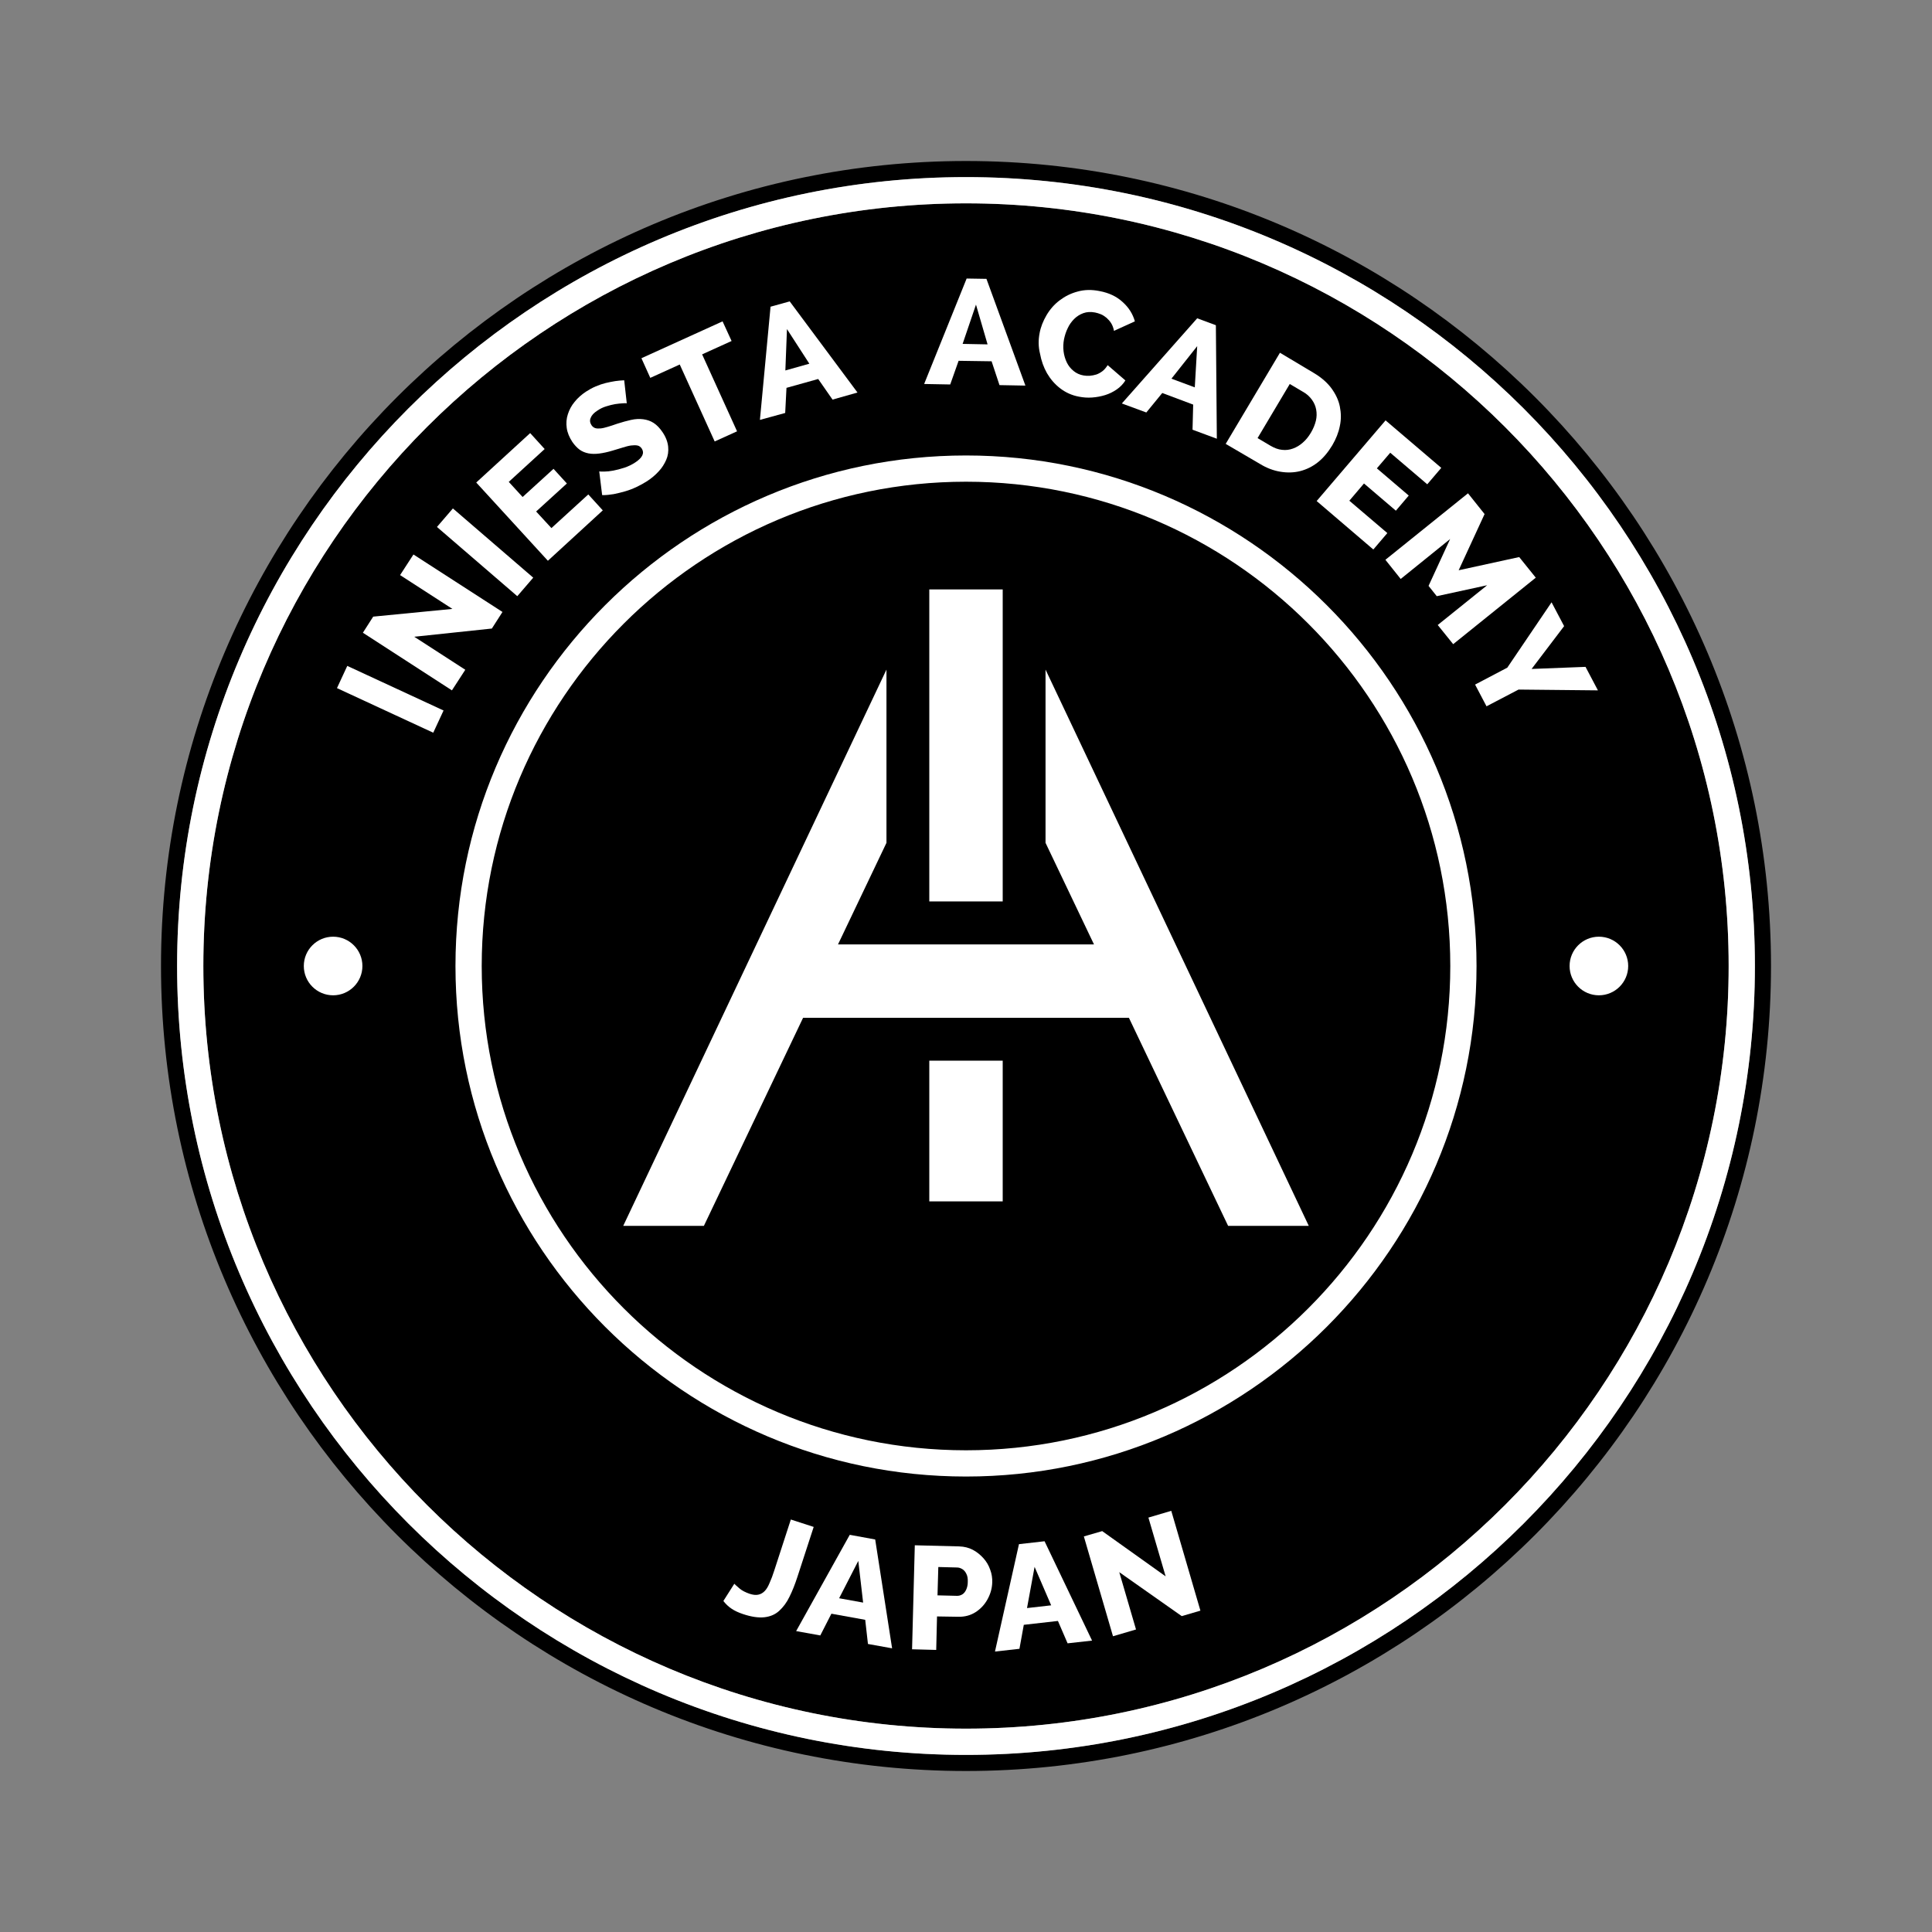 <svg xmlns="http://www.w3.org/2000/svg" xmlns:xlink="http://www.w3.org/1999/xlink" id="Capa_1" x="0px" y="0px" viewBox="0 0 1200 1200" xml:space="preserve"><rect x="0" y="0" width="1200" height="1200" fill="#808080" stroke="none"/><g>	<g>		<path d="M600,100c-275.7,0-500,224.3-500,500c0,275.7,224.3,500,500,500c275.7,0,500-224.3,500-500C1100,324.3,875.7,100,600,100z    M600,1090c-270.2,0-490-219.8-490-490c0-270.2,219.8-490,490-490c270.2,0,490,219.8,490,490C1090,870.2,870.2,1090,600,1090z"></path>		<path d="M1073.7,600c0,261.2-212.5,473.7-473.7,473.7c-261.2,0-473.7-212.5-473.7-473.7S338.8,126.3,600,126.3   C861.2,126.3,1073.7,338.8,1073.7,600z"></path>		<path fill="#FFFFFF" d="M600,110c-270.2,0-490,219.8-490,490c0,270.2,219.8,490,490,490c270.2,0,490-219.8,490-490   C1090,329.8,870.2,110,600,110z M600,1073.7c-261.2,0-473.7-212.5-473.7-473.7S338.8,126.3,600,126.3   c261.2,0,473.7,212.5,473.7,473.7S861.2,1073.7,600,1073.7z"></path>		<path d="M900.8,600c0,165.9-134.9,300.8-300.8,300.8S299.2,765.9,299.2,600S434.1,299.2,600,299.2S900.8,434.1,900.8,600z"></path>		<path fill="#FFFFFF" d="M600,282.9c-174.8,0-317.1,142.2-317.1,317.1S425.2,917.1,600,917.1S917.1,774.8,917.1,600   S774.8,282.9,600,282.9z M600,900.8c-165.9,0-300.8-134.9-300.8-300.8S434.1,299.2,600,299.2S900.8,434.1,900.8,600   S765.9,900.8,600,900.8z"></path>		<polygon fill="#FFFFFF" points="649.4,523.5 649.5,523.7 649.4,523.5   "></polygon>		<g>			<rect x="577.2" y="658.8" fill="#FFFFFF" width="45.6" height="87.4"></rect>			<rect x="577.2" y="366.1" fill="#FFFFFF" width="45.6" height="193.8"></rect>			<polygon fill="#FFFFFF" points="812.9,761.4 762.8,761.4 701.2,632.2 498.8,632.2 437.2,761.4 387.1,761.4 550.6,415.9     550.6,523.5 520.5,586.6 679.5,586.6 649.4,523.5 649.4,415.9    "></polygon>		</g>		<path fill="#FFFFFF" d="M269.1,455.1l-59.8-27.7l6.4-13.8l59.8,27.7L269.1,455.1z"></path>		<path fill="#FFFFFF" d="M257.3,395.5L289,416l-8.3,12.8L225.4,393l6.4-10l49.2-4.8l-32.5-21l8.3-12.8l55.3,35.7l-6.6,10.3   L257.3,395.5z"></path>		<path fill="#FFFFFF" d="M321.3,370.3l-49.9-43l9.9-11.5l49.9,43L321.3,370.3z"></path>		<path fill="#FFFFFF" d="M365.4,307.1l9,9.9l-34.1,31.3l-44.5-48.6l33.5-30.7l9,9.9l-22.3,20.4l8.6,9.4l19.2-17.5l8.3,9.1   L333,317.7l9.5,10.3L365.4,307.1z"></path>		<path fill="#FFFFFF" d="M389.3,250.5c-0.3-0.1-1.2-0.1-2.5,0c-1.3,0.1-2.9,0.2-4.7,0.5c-1.8,0.3-3.7,0.8-5.6,1.4   c-2,0.6-3.8,1.5-5.4,2.6c-2.2,1.4-3.6,2.9-4.2,4.5c-0.7,1.5-0.5,3.1,0.5,4.6c0.6,0.9,1.4,1.5,2.3,1.8c0.9,0.3,2,0.3,3.3,0.2   c1.3-0.1,2.8-0.5,4.5-1c1.7-0.5,3.6-1.1,5.8-1.9c3.1-1,6-1.8,8.7-2.4c2.7-0.6,5.2-0.7,7.5-0.4c2.3,0.3,4.5,1,6.5,2.3   c2,1.3,3.8,3.2,5.5,5.7c2.1,3.1,3.2,6.1,3.5,9c0.3,2.9-0.1,5.7-1.2,8.2s-2.6,5-4.7,7.2c-2.1,2.3-4.5,4.3-7.1,6   c-2,1.3-4.2,2.5-6.5,3.6c-2.3,1.1-4.6,2-7,2.7c-2.4,0.7-4.8,1.3-7.3,1.8c-2.5,0.4-4.8,0.7-7.2,0.6l-1.8-14.7   c0.4,0.1,1.4,0.1,3.1,0.1c1.6,0,3.5-0.2,5.6-0.6c2.1-0.4,4.4-1,6.9-1.8c2.4-0.8,4.7-1.9,6.8-3.3c4.5-3,5.8-5.8,4-8.6   c-0.7-1-1.6-1.7-2.7-1.9c-1.1-0.2-2.4-0.2-4,0c-1.5,0.2-3.3,0.7-5.2,1.3c-1.9,0.6-4,1.2-6.3,1.9c-3,0.9-5.8,1.5-8.2,1.8   c-2.4,0.3-4.7,0.3-6.7-0.1c-2-0.4-3.8-1.1-5.5-2.3c-1.6-1.2-3.1-2.8-4.5-4.8c-1.9-2.9-3.1-5.8-3.5-8.7c-0.4-2.9-0.2-5.8,0.7-8.5   c0.9-2.8,2.2-5.3,4.2-7.7c1.9-2.4,4.3-4.5,7-6.3c2-1.3,4-2.4,6.1-3.3c2.1-0.9,4.2-1.6,6.2-2.1c2.1-0.5,4.1-0.9,6-1.2   c2-0.3,3.8-0.4,5.5-0.5L389.3,250.5z"></path>		<path fill="#FFFFFF" d="M454.4,211.8l-18.3,8.3l21.7,47.8l-13.9,6.3l-21.7-47.8l-18.3,8.3l-5.5-12.2l50.4-22.9L454.4,211.8z"></path>		<path fill="#FFFFFF" d="M472,260.8l6.6-70.3l11.9-3.3l42.1,56.6l-15.5,4.4l-8.9-12.8l-19.7,5.5l-0.8,15.6L472,260.8z M488.8,204.4   l-1,25.7l14.9-4.2L488.8,204.4z"></path>		<path fill="#FFFFFF" d="M574,238.5l26.4-65.5l12.3,0.2l24.2,66.3l-16.1-0.3l-4.9-14.8l-20.5-0.3l-5.2,14.7L574,238.5z    M606.2,189.2l-8.3,24.4l15.5,0.3L606.2,189.2z"></path>		<path fill="#FFFFFF" d="M645.7,207c0.7-3.9,2.2-7.6,4.3-11.2c2.1-3.6,4.8-6.7,8.1-9.2c3.3-2.5,7-4.4,11.2-5.5   c4.2-1.2,8.8-1.3,13.7-0.3c5.8,1.1,10.5,3.3,14.3,6.8c3.8,3.4,6.3,7.4,7.6,12l-13,5.9c-0.3-1.8-0.9-3.4-1.7-4.7   c-0.8-1.3-1.8-2.4-2.9-3.4c-1.1-0.9-2.3-1.7-3.5-2.2c-1.3-0.5-2.5-0.9-3.6-1.1c-2.7-0.5-5.1-0.4-7.3,0.4c-2.2,0.8-4.1,2-5.7,3.6   c-1.6,1.6-3,3.5-4,5.7c-1.1,2.2-1.8,4.5-2.3,6.8c-0.5,2.6-0.6,5.1-0.3,7.6c0.3,2.5,1,4.8,2,6.9c1,2.1,2.4,3.8,4.2,5.3   c1.7,1.4,3.8,2.4,6.2,2.8c1.2,0.2,2.5,0.3,3.9,0.2c1.4-0.1,2.7-0.4,4.1-0.8c1.4-0.5,2.6-1.2,3.8-2.1c1.2-0.9,2.2-2.2,3.2-3.7   l11,9.5c-1.4,2.2-3.2,4.1-5.4,5.6c-2.2,1.5-4.6,2.7-7.2,3.5c-2.6,0.8-5.3,1.3-8.1,1.5c-2.8,0.2-5.4,0-8-0.5   c-4.5-0.8-8.4-2.6-11.8-5.2c-3.4-2.6-6.1-5.8-8.2-9.4c-2.1-3.7-3.5-7.7-4.3-12C644.9,215.4,644.9,211.2,645.7,207z"></path>		<path fill="#FFFFFF" d="M696.8,250.6l46.8-52.9l11.6,4.3l0.6,70.5l-15.1-5.6l0.4-15.6l-19.2-7.2l-9.9,12.1L696.8,250.6z    M743.6,215l-16,20.2l14.5,5.4L743.6,215z"></path>		<path fill="#FFFFFF" d="M761.3,275.7l33.7-56.6l21.1,12.6c4.7,2.8,8.3,6,10.9,9.5c2.6,3.6,4.4,7.3,5.2,11.3c0.8,4,0.9,8,0,12.1   c-0.8,4.1-2.4,8.1-4.7,12c-2.6,4.3-5.5,7.8-8.9,10.5c-3.4,2.7-7.1,4.5-11,5.5c-3.9,1-8.1,1.1-12.3,0.4c-4.3-0.7-8.6-2.3-12.8-4.9   L761.3,275.7z M814.2,268.8c1.5-2.5,2.5-5,3.1-7.4c0.6-2.4,0.6-4.8,0.2-7c-0.4-2.2-1.3-4.3-2.7-6.2s-3.2-3.6-5.6-4.9l-8.1-4.8   l-20,33.6l8.1,4.8c2.4,1.4,4.8,2.3,7.1,2.5c2.4,0.3,4.6,0,6.8-0.8c2.2-0.8,4.2-2,6-3.6C811.1,273.3,812.7,271.3,814.2,268.8z"></path>		<path fill="#FFFFFF" d="M861.7,331.1l-8.7,10.2l-35.2-30.1l42.8-50.1l34.6,29.5l-8.7,10.2l-23-19.6l-8.3,9.7l19.8,16.9l-8,9.4   l-19.8-16.9l-9.1,10.7L861.7,331.1z"></path>		<path fill="#FFFFFF" d="M893,388.2l30.7-24.7l-31.3,6.8l-5.1-6.4l13.4-29.1L870,359.6l-9.5-11.9l51.3-41.3l10.3,12.9L906,354.2   l37.6-8.2l10.3,12.8l-51.3,41.3L893,388.2z"></path>		<path fill="#FFFFFF" d="M971.5,388.9l-20.2,26.6l33.5-1.3l7.7,14.6l-49.3-0.5l-19.9,10.4l-7.1-13.5l20-10.5l27.5-40.6L971.5,388.9   z"></path>		<g>			<circle fill="#FFFFFF" cx="206.9" cy="600" r="18.2"></circle>			<circle fill="#FFFFFF" cx="993.1" cy="600" r="18.2"></circle>		</g>	</g>	<g>		<path fill="#FFFFFF" d="M456.1,983.7c0.5,0.6,1.6,1.5,3.2,2.9c1.6,1.4,3.7,2.4,6.2,3.3c2.1,0.7,3.9,0.9,5.4,0.6   c1.5-0.3,2.8-1,4-2.2s2.2-2.9,3.1-5.1c1-2.2,2-4.8,3-8l10.2-31.4l14.2,4.6l-10.1,31c-1.5,4.6-3.1,8.7-4.9,12.3   c-1.7,3.6-3.9,6.5-6.4,8.8c-2.5,2.3-5.6,3.6-9.2,4c-3.6,0.4-8.1-0.2-13.4-2c-2.7-0.9-5.1-2-7-3.3c-2-1.3-3.7-3-5.1-4.8   L456.1,983.7z"></path>		<path fill="#FFFFFF" d="M527.8,953.3l15.8,2.9l10.5,67.6l-15-2.7l-1.7-15l-21-3.8l-6.9,13.5l-15-2.7L527.8,953.3z M536.1,995.4   l-3-25.9l-11.9,23.2L536.1,995.4z"></path>		<path fill="#FFFFFF" d="M566.5,1024.4l1.7-64.6l27.6,0.7c3.1,0.1,5.9,0.8,8.4,2.1s4.7,3.1,6.6,5.2c1.9,2.1,3.3,4.5,4.2,7.1   c1,2.6,1.4,5.3,1.3,8c-0.1,3.6-1.1,7.1-2.9,10.4c-1.8,3.3-4.3,6-7.4,8c-3.1,2-6.7,3-10.9,2.9L582,1004l-0.5,20.8L566.5,1024.4z    M582.3,990.9l12.2,0.3c1.2,0,2.2-0.3,3.2-0.9c1-0.6,1.8-1.6,2.4-2.9c0.6-1.3,1-2.9,1-4.8c0.1-2.1-0.2-3.8-0.9-5.1   c-0.6-1.3-1.5-2.3-2.5-2.9c-1-0.6-2.1-1-3.3-1l-11.6-0.3L582.3,990.9z"></path>		<path fill="#FFFFFF" d="M632.9,959.1l15.9-1.8l29.5,61.7l-15.2,1.7l-6-13.9l-21.2,2.4l-2.7,14.9l-15.2,1.7L632.9,959.1z    M652.9,997.1l-10.3-23.9l-4.7,25.6L652.9,997.1z"></path>		<path fill="#FFFFFF" d="M695.2,976.5l10.4,35.6l-14.3,4.2l-18.1-62l11.4-3.3l39.4,28.1l-10.7-36.5l14.2-4.2l18.1,62l-11.6,3.4   L695.2,976.5z"></path>	</g></g></svg>